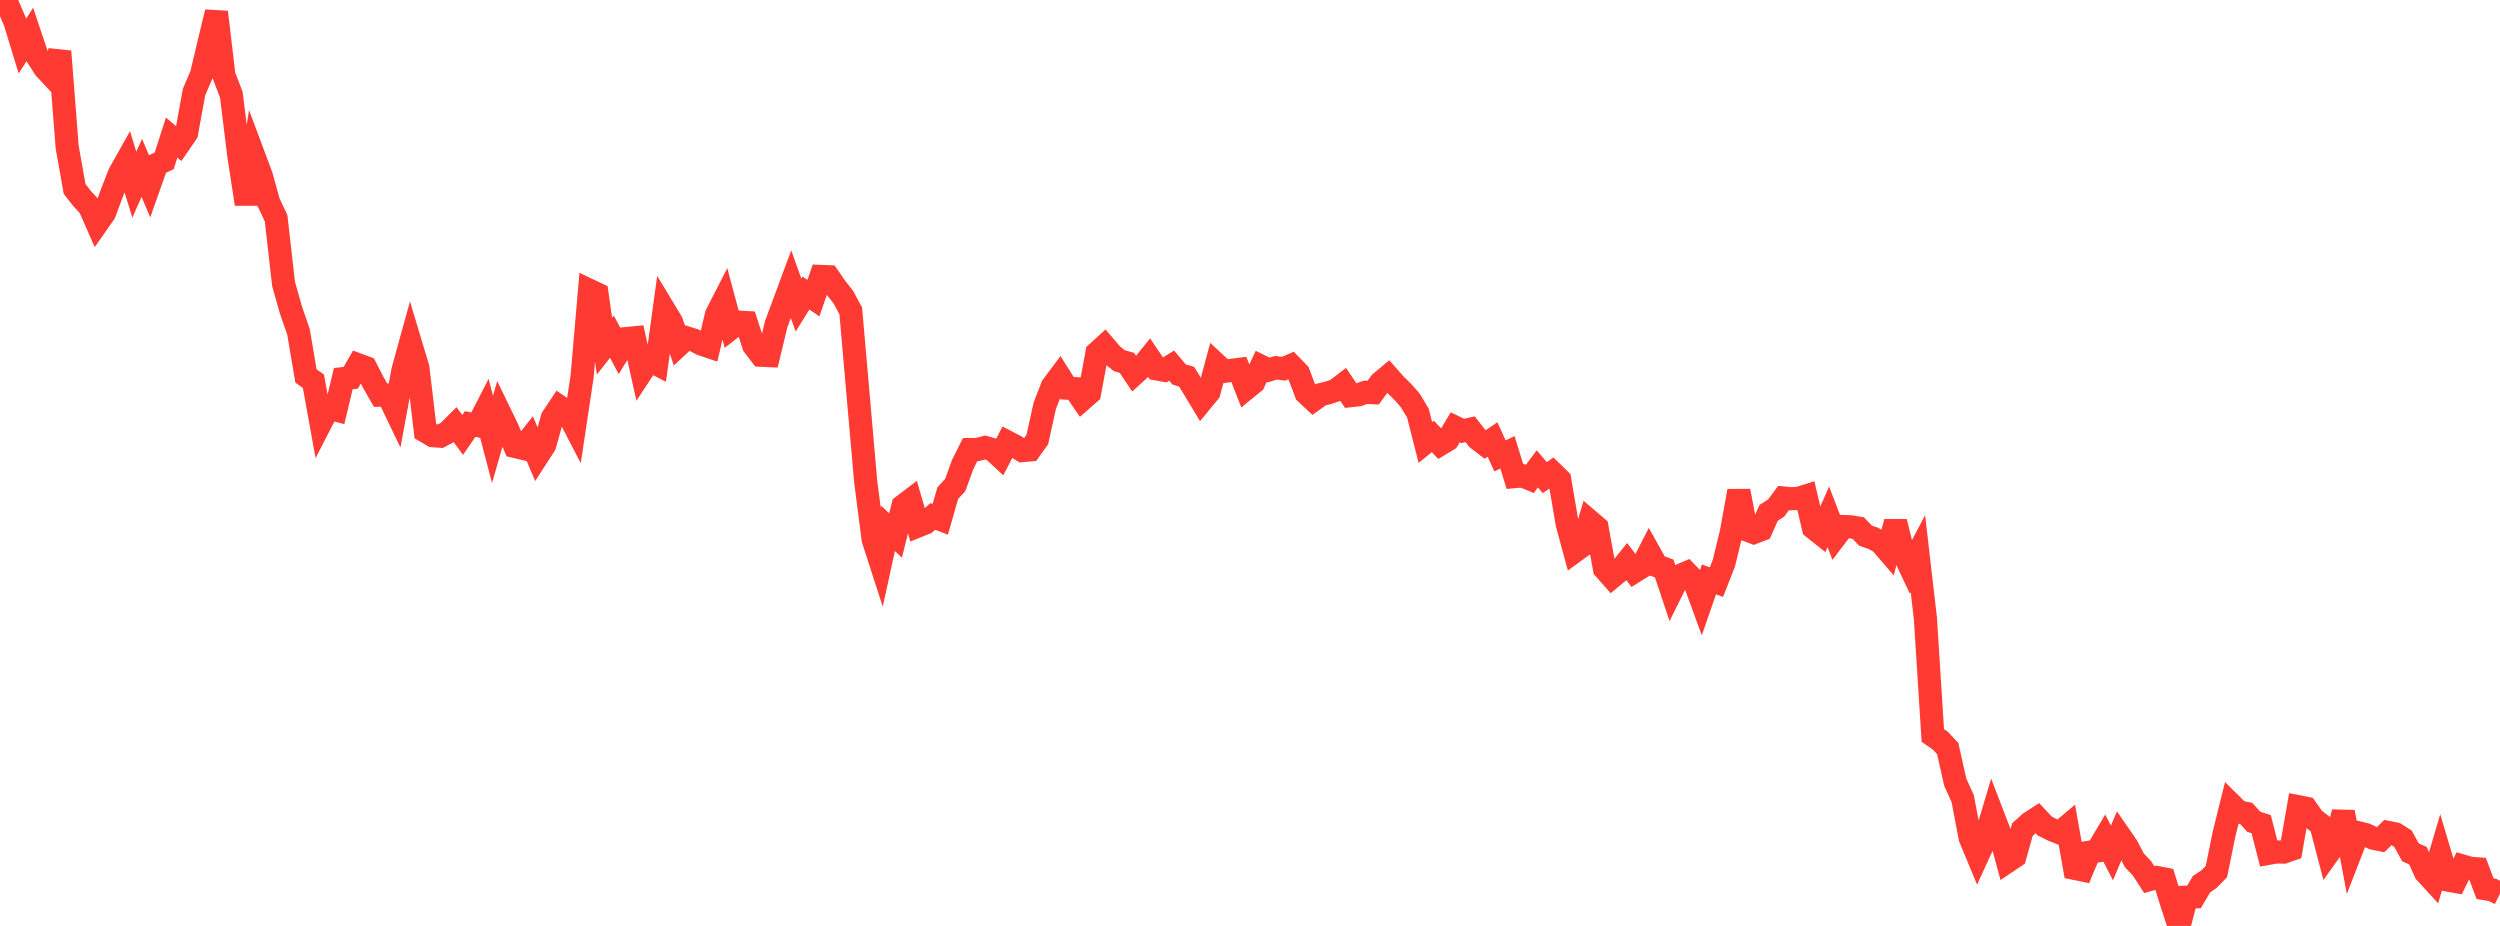 <?xml version="1.0" standalone="no"?>
<!DOCTYPE svg PUBLIC "-//W3C//DTD SVG 1.1//EN" "http://www.w3.org/Graphics/SVG/1.1/DTD/svg11.dtd">

<svg width="135" height="50" viewBox="0 0 135 50" preserveAspectRatio="none" 
  xmlns="http://www.w3.org/2000/svg"
  xmlns:xlink="http://www.w3.org/1999/xlink">


<polyline points="0.0, 0.0 0.403, 0.23 0.806, 1.169 1.209, 2.489 1.612, 1.857 2.015, 3.058 2.418, 3.688 2.821, 4.118 3.224, 2.777 3.627, 7.939 4.03, 10.208 4.433, 10.72 4.836, 11.161 5.239, 12.076 5.642, 11.501 6.045, 10.414 6.448, 9.378 6.851, 8.661 7.254, 9.974 7.657, 9.067 8.06, 10.015 8.463, 8.876 8.866, 8.686 9.269, 7.429 9.672, 7.771 10.075, 7.182 10.478, 4.971 10.881, 4.029 11.284, 2.326 11.687, 0.655 12.09, 4.066 12.493, 5.119 12.896, 8.392 13.299, 11.017 13.701, 8.403 14.104, 9.478 14.507, 10.927 14.91, 11.79 15.313, 15.338 15.716, 16.759 16.119, 17.921 16.522, 20.301 16.925, 20.587 17.328, 22.814 17.731, 22.031 18.134, 22.137 18.537, 20.446 18.94, 20.401 19.343, 19.7 19.746, 19.85 20.149, 20.635 20.552, 21.34 20.955, 21.332 21.358, 22.171 21.761, 19.991 22.164, 18.532 22.567, 19.874 22.97, 23.288 23.373, 23.525 23.776, 23.555 24.179, 23.341 24.582, 22.94 24.985, 23.485 25.388, 22.897 25.791, 22.978 26.194, 22.193 26.597, 23.725 27.0, 22.319 27.403, 23.151 27.806, 24.106 28.209, 24.203 28.612, 23.693 29.015, 24.646 29.418, 24.023 29.821, 22.574 30.224, 21.966 30.627, 22.236 31.03, 23.014 31.433, 20.334 31.836, 15.682 32.239, 15.872 32.642, 18.694 33.045, 18.183 33.448, 18.94 33.851, 18.28 34.254, 18.242 34.657, 20.06 35.06, 19.446 35.463, 19.655 35.866, 16.735 36.269, 17.404 36.672, 18.617 37.075, 18.243 37.478, 18.37 37.881, 18.581 38.284, 18.716 38.687, 16.995 39.09, 16.208 39.493, 17.712 39.896, 17.397 40.299, 17.419 40.701, 18.659 41.104, 19.183 41.507, 19.201 41.91, 17.521 42.313, 16.431 42.716, 15.345 43.119, 16.474 43.522, 15.824 43.925, 16.103 44.328, 14.928 44.731, 14.944 45.134, 15.529 45.537, 16.042 45.94, 16.783 46.343, 21.388 46.746, 25.992 47.149, 29.123 47.552, 30.37 47.955, 28.531 48.358, 28.919 48.761, 27.318 49.164, 27.013 49.567, 28.403 49.97, 28.241 50.373, 27.887 50.776, 28.043 51.179, 26.63 51.582, 26.192 51.985, 25.083 52.388, 24.276 52.791, 24.272 53.194, 24.164 53.597, 24.279 54.0, 24.652 54.403, 23.873 54.806, 24.082 55.209, 24.332 55.612, 24.296 56.015, 23.733 56.418, 21.911 56.821, 20.869 57.224, 20.327 57.627, 20.962 58.03, 20.985 58.433, 21.576 58.836, 21.222 59.239, 19.053 59.642, 18.687 60.045, 19.157 60.448, 19.479 60.851, 19.594 61.254, 20.191 61.657, 19.823 62.06, 19.323 62.463, 19.922 62.866, 19.993 63.269, 19.744 63.672, 20.222 64.075, 20.34 64.478, 20.994 64.881, 21.663 65.284, 21.173 65.687, 19.679 66.09, 20.055 66.493, 19.999 66.896, 19.949 67.299, 20.976 67.701, 20.648 68.104, 19.784 68.507, 19.981 68.91, 19.859 69.313, 19.912 69.716, 19.737 70.119, 20.153 70.522, 21.221 70.925, 21.598 71.328, 21.308 71.731, 21.208 72.134, 21.074 72.537, 20.766 72.94, 21.366 73.343, 21.323 73.746, 21.183 74.149, 21.204 74.552, 20.659 74.955, 20.322 75.358, 20.778 75.761, 21.172 76.164, 21.635 76.567, 22.307 76.97, 23.894 77.373, 23.566 77.776, 23.991 78.179, 23.746 78.582, 23.075 78.985, 23.27 79.388, 23.18 79.791, 23.696 80.194, 24.004 80.597, 23.733 81.0, 24.619 81.403, 24.426 81.806, 25.734 82.209, 25.696 82.612, 25.861 83.015, 25.32 83.418, 25.793 83.821, 25.511 84.224, 25.906 84.627, 28.282 85.03, 29.77 85.433, 29.478 85.836, 28.14 86.239, 28.484 86.642, 30.713 87.045, 31.166 87.448, 30.833 87.851, 30.334 88.254, 30.865 88.657, 30.613 89.06, 29.829 89.463, 30.55 89.866, 30.698 90.269, 31.907 90.672, 31.098 91.075, 30.928 91.478, 31.346 91.881, 32.448 92.284, 31.288 92.687, 31.437 93.09, 30.409 93.493, 28.749 93.896, 26.514 94.299, 28.603 94.701, 28.756 95.104, 28.601 95.507, 27.693 95.91, 27.436 96.313, 26.893 96.716, 26.932 97.119, 26.91 97.522, 26.784 97.925, 28.503 98.328, 28.823 98.731, 27.911 99.134, 28.963 99.537, 28.434 99.94, 28.449 100.343, 28.515 100.746, 28.931 101.149, 29.067 101.552, 29.288 101.955, 29.757 102.358, 28.179 102.761, 29.802 103.164, 30.661 103.567, 29.897 103.97, 33.382 104.373, 39.717 104.776, 39.995 105.179, 40.425 105.582, 42.233 105.985, 43.12 106.388, 45.241 106.791, 46.211 107.194, 45.332 107.597, 43.979 108.0, 45.027 108.403, 46.517 108.806, 46.245 109.209, 44.799 109.612, 44.435 110.015, 44.175 110.418, 44.607 110.821, 44.81 111.224, 44.97 111.627, 44.629 112.03, 46.892 112.433, 46.974 112.836, 46.02 113.239, 45.956 113.642, 45.276 114.045, 46.061 114.448, 45.105 114.851, 45.687 115.254, 46.456 115.657, 46.877 116.06, 47.498 116.463, 47.384 116.866, 47.461 117.269, 48.775 117.672, 50.0 118.075, 48.448 118.478, 48.432 118.881, 47.744 119.284, 47.477 119.687, 47.063 120.09, 45.076 120.493, 43.448 120.896, 43.845 121.299, 43.926 121.701, 44.375 122.104, 44.505 122.507, 46.078 122.91, 46.006 123.313, 46.014 123.716, 45.873 124.119, 43.567 124.522, 43.645 124.925, 44.215 125.328, 44.53 125.731, 46.07 126.134, 45.504 126.537, 43.852 126.94, 46.005 127.343, 44.969 127.746, 45.068 128.149, 45.259 128.552, 45.343 128.955, 44.951 129.358, 45.033 129.761, 45.29 130.164, 46.023 130.567, 46.207 130.97, 47.101 131.373, 47.541 131.776, 46.17 132.179, 47.523 132.582, 47.595 132.985, 46.769 133.388, 46.887 133.791, 46.918 134.194, 47.989 134.597, 48.057 135.0, 48.256" fill="none" stroke="#ff3a33" stroke-width="1.25"/>

</svg>